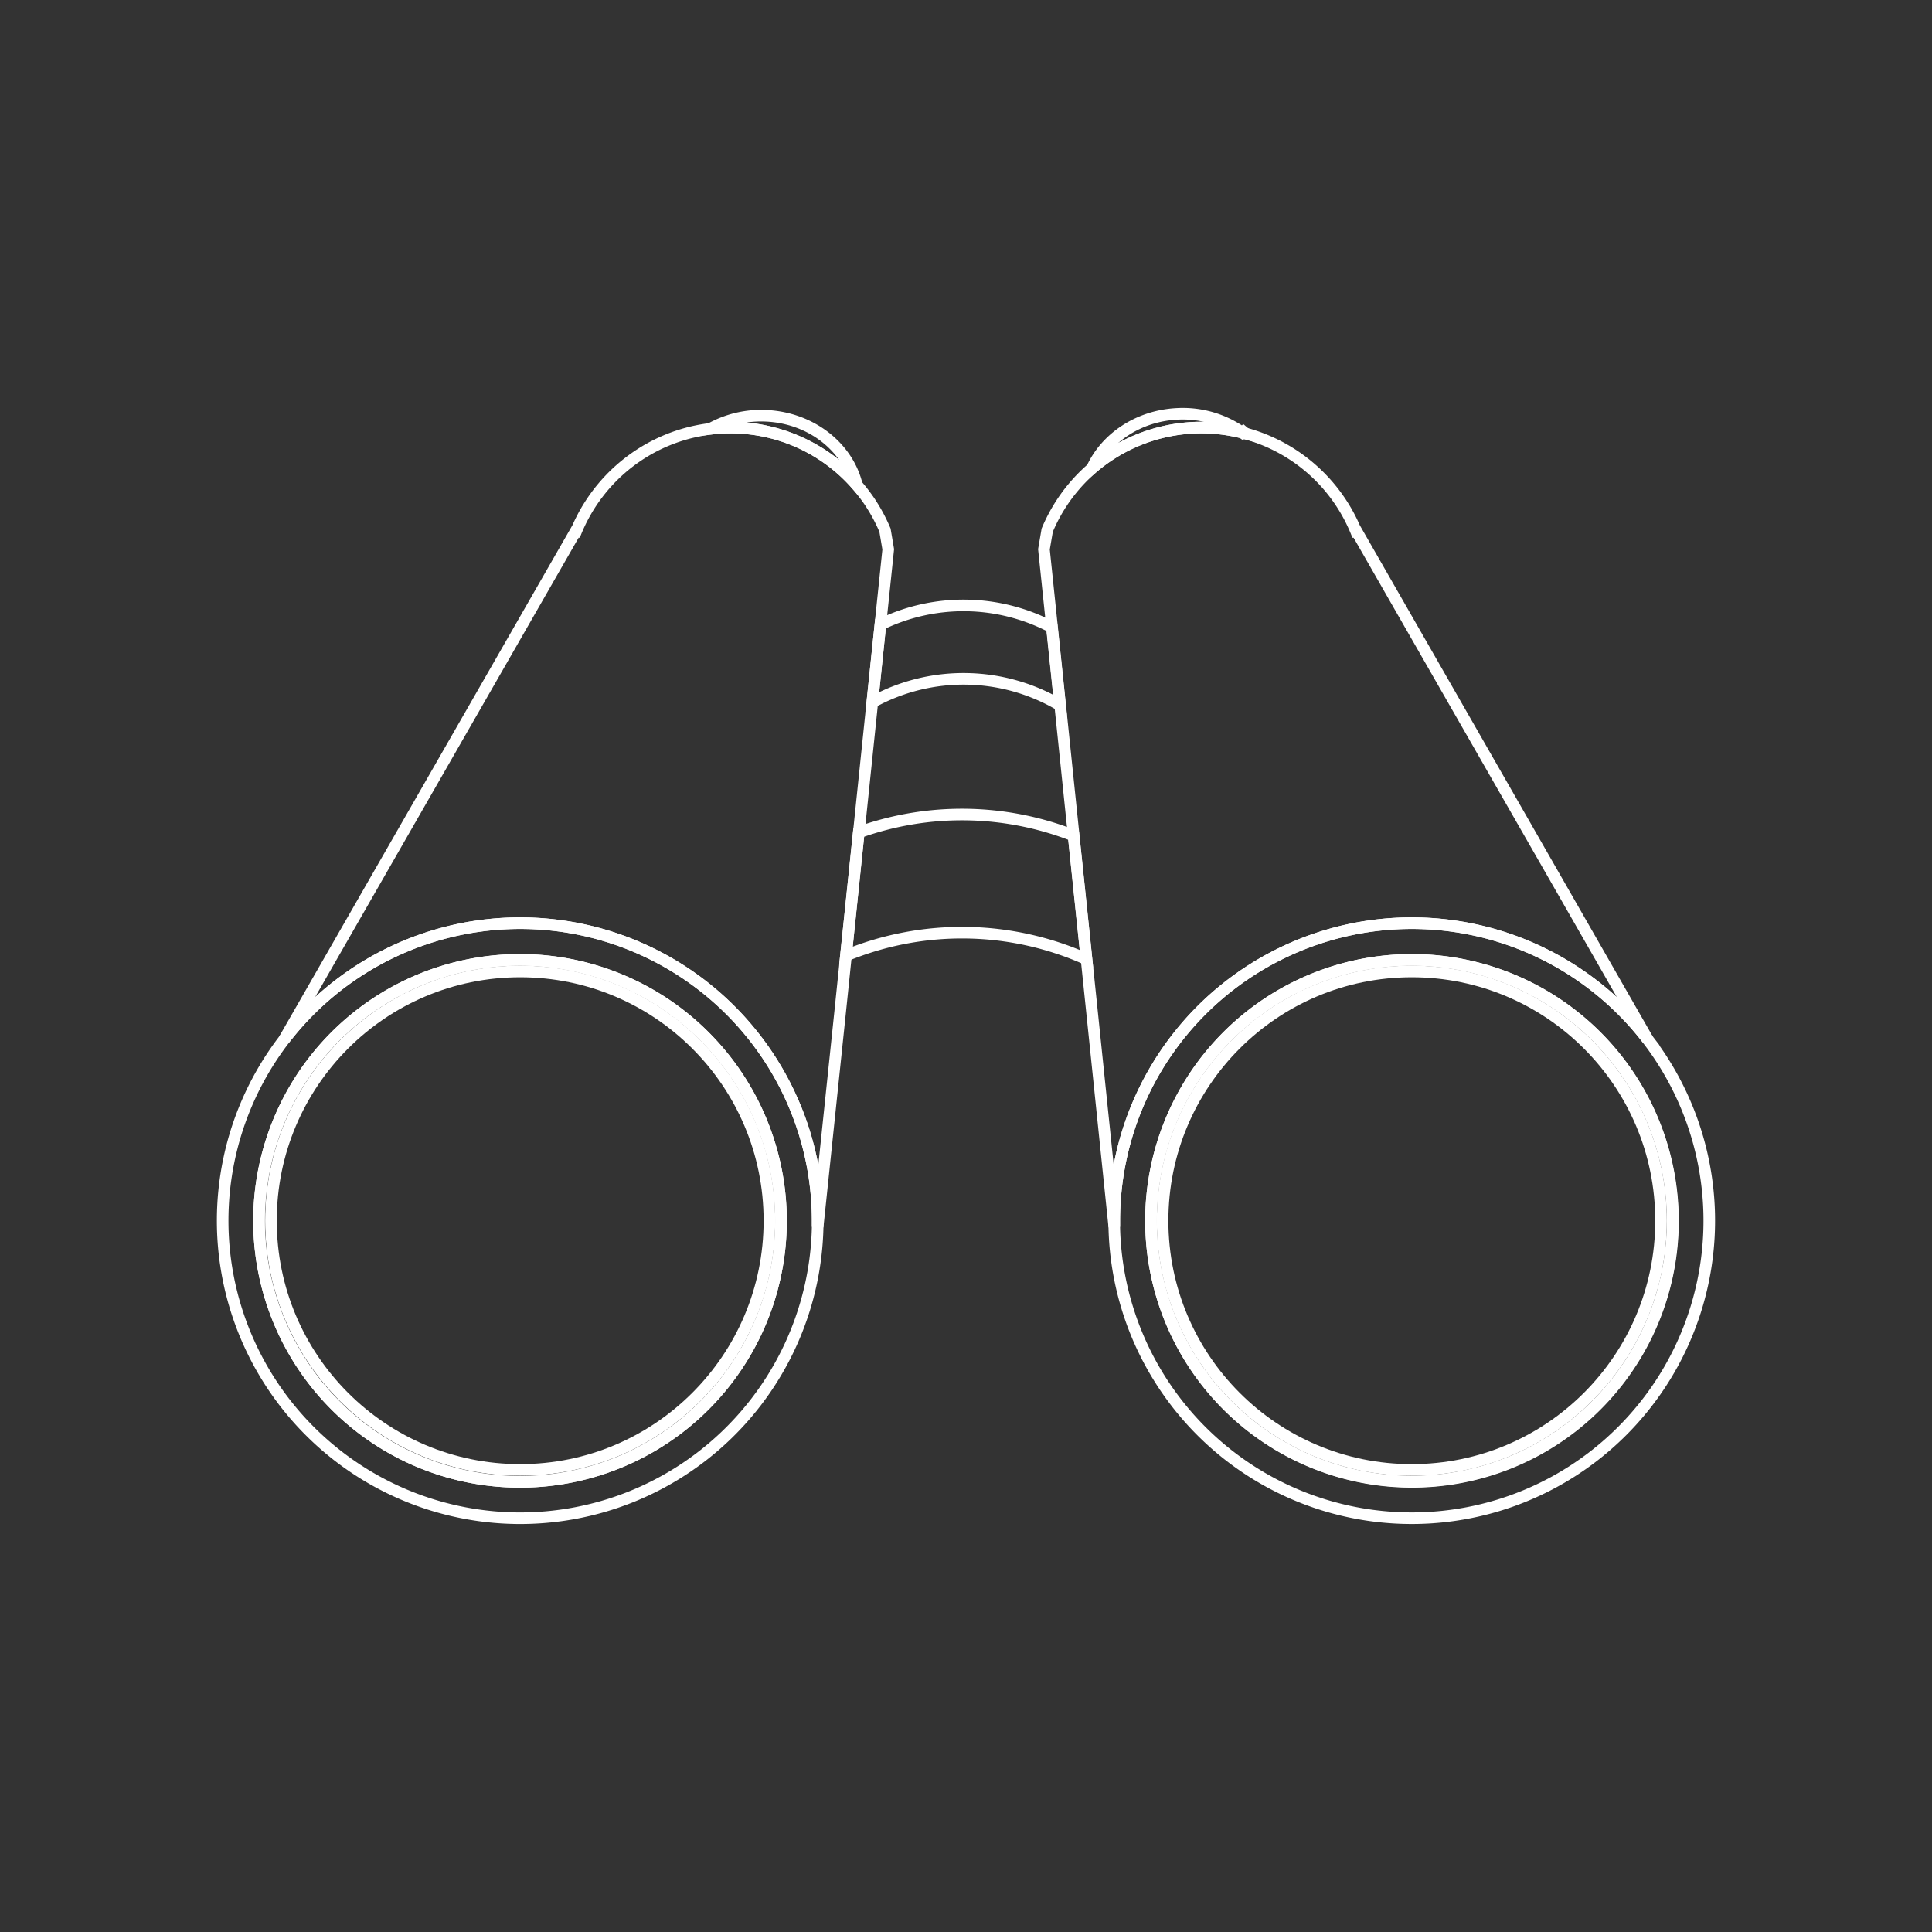 <svg id="Layer_1" data-name="Layer 1" xmlns="http://www.w3.org/2000/svg" viewBox="0 0 1000 1000"><rect x="0" y="0" width="1000" height="1000" fill="#333333" stroke="none"/><defs><style>.cls-1{fill:none;stroke:#fff;stroke-miterlimit:10;stroke-width:6px;}</style></defs><title>discover icon</title><path class="cls-1" d="M404.25,631.83a137,137,0,0,1-.93,15.91,135.09,135.09,0,1,1,.93-15.91Z"/><path class="cls-1" d="M269.25,477.83A154,154,0,1,0,423.22,635c0-1,0-2.11,0-3.17A154,154,0,0,0,269.25,477.83ZM403.32,647.74a135.09,135.09,0,1,1,.93-15.91A137,137,0,0,1,403.32,647.74Z"/><path class="cls-1" d="M595.75,631.83a137,137,0,0,0,.93,15.91,135.09,135.09,0,1,0-.93-15.91Z"/><path class="cls-1" d="M852.91,538.06a154,154,0,0,0-276.16,93.77c0,1.06,0,2.12,0,3.17a154,154,0,1,0,276.13-96.94ZM730.75,766.83A135,135,0,0,1,596.68,647.74a137,137,0,0,1-.93-15.91,135,135,0,1,1,135,135Z"/><path class="cls-1" d="M548.65,365a98.07,98.07,0,0,0-97.14-1.51l4.18-40.19a98.19,98.19,0,0,1,88.76,1.35Z"/><path class="cls-1" d="M459.75,284.33l-4.06,38.94-4.18,40.19-7,67.43-6,57.72-.63,6-3,29L423.22,635c0-1,0-2.11,0-3.17a154,154,0,0,0-276.16-93.77L297.75,275.33h.32a86.86,86.86,0,0,1,41-44.63c1.49-.76,3-1.48,4.57-2.16a85.55,85.55,0,0,1,20.16-6c1.29-.22,2.6-.41,3.91-.57a87.68,87.68,0,0,1,10.56-.64,86.42,86.42,0,0,1,65.28,29.76c1.66,1.9,3.23,3.88,4.71,5.92,1,1.37,2,2.78,2.88,4.21a87.13,87.13,0,0,1,6.93,13.19Z"/><path class="cls-1" d="M852.91,538.06a154,154,0,0,0-276.16,93.77c0,1.06,0,2.12,0,3.17L565,521.58l-2.61-25.11-1-9.73-5.65-54.23-7-67.54-4.2-40.35-4.2-40.29,1.7-9.92a86.52,86.52,0,0,1,160,.92h.32Z"/><path class="cls-1" d="M562.35,496.47a158.07,158.07,0,0,0-124.51-1.85l.63-6,6-57.72a158.23,158.23,0,0,1,111.21,1.62l5.65,54.23Z"/><path class="cls-1" d="M443.53,251.09a86.42,86.42,0,0,0-65.28-29.76,87.68,87.68,0,0,0-10.56.64,53.86,53.86,0,0,1,29.14-6.74C420.05,216.39,438.86,231.56,443.53,251.09Z"/><path class="cls-1" d="M644.62,224.39a86.62,86.62,0,0,0-79.36,17.94c7.22-15.67,24-27.1,44-28.1A53.25,53.25,0,0,1,643.08,224l.52-.48Z"/><circle class="cls-1" cx="269.25" cy="631.83" r="129"/><circle class="cls-1" cx="730.75" cy="631.83" r="129"/></svg>